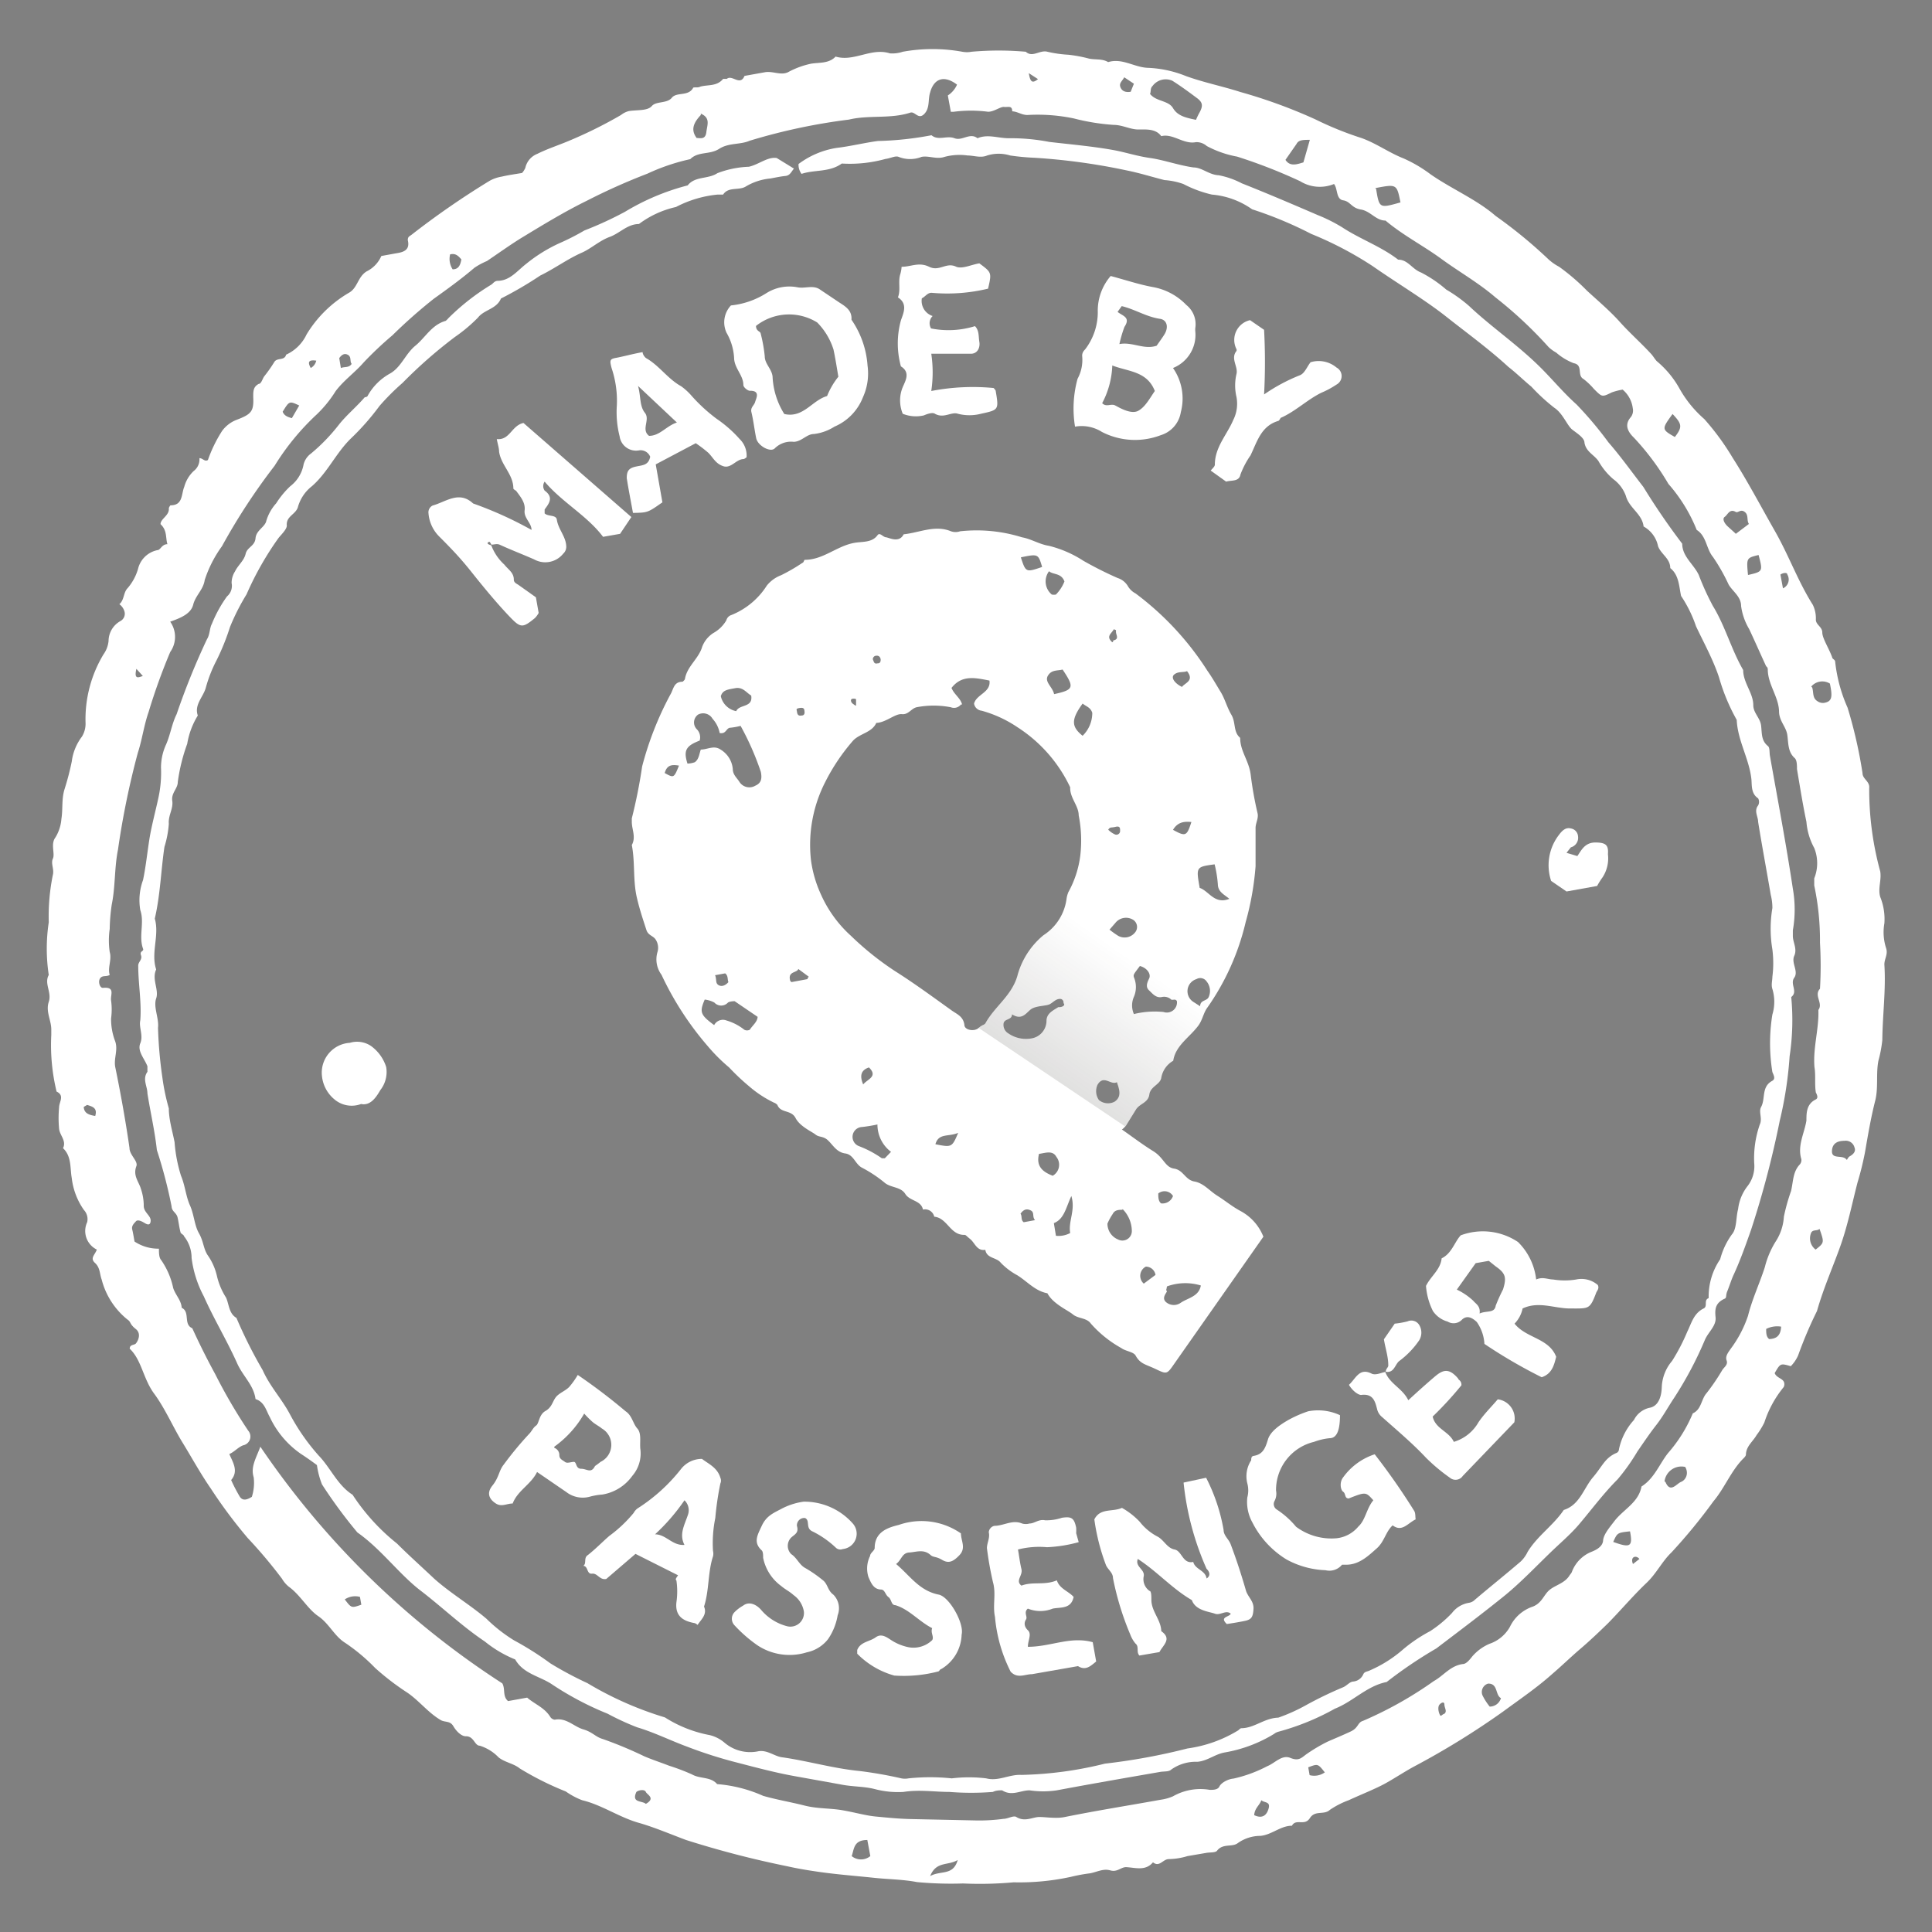 <svg xmlns="http://www.w3.org/2000/svg" xmlns:xlink="http://www.w3.org/1999/xlink" viewBox="0 0 84 84"><rect x="0" y="0" width="84" height="84" fill="#808080" stroke="none"/><defs><style>.cls-1{fill:#fff;}.cls-2{isolation:isolate;}.cls-3{fill:none;}.cls-4{clip-path:url(#clip-path);}.cls-5{mix-blend-mode:multiply;fill:url(#linear-gradient);}</style><clipPath id="clip-path"><path class="cls-1" d="M48.78,49.11c.46.32.89.65,1.36.94s.51.7.91.76.48.49.88.56.65.4,1,.62.63.46,1,.66a2.17,2.17,0,0,1,1,1.12l-3.9,5.56c-.29.42-.31.42-.77.2s-.68-.22-.89-.6c-.1-.16-.43-.18-.62-.32a5,5,0,0,1-1.32-1.06c-.18-.26-.55-.21-.78-.4s-.87-.46-1.11-.92c-.54-.1-.88-.52-1.32-.79a2.9,2.9,0,0,1-.71-.54c-.19-.24-.61-.18-.67-.56-.37.06-.45-.3-.66-.47s-.18-.18-.27-.18c-.6,0-.73-.74-1.29-.79a.41.41,0,0,0-.49-.31c-.09-.41-.57-.36-.77-.68s-.63-.26-.9-.49a5.65,5.65,0,0,0-1-.66c-.28-.16-.35-.56-.71-.61s-.51-.33-.73-.55-.4-.14-.56-.27-.68-.35-.87-.72-.65-.2-.79-.57c0,0-.08-.08-.13-.09a4.86,4.86,0,0,1-1.1-.72,9.76,9.76,0,0,1-.87-.82,7.59,7.59,0,0,1-.94-.94,13.45,13.45,0,0,1-2-3.09,1.12,1.12,0,0,1-.17-1,.65.65,0,0,0-.09-.54c-.1-.15-.31-.17-.39-.39-.15-.46-.3-.91-.41-1.38-.19-.77-.08-1.56-.23-2.33.19-.34,0-.68,0-1,0-.06,0-.12,0-.16a22.57,22.57,0,0,0,.45-2.26,14.06,14.06,0,0,1,1.22-3.11c.15-.24.14-.57.54-.57,0,0,.09-.07.1-.12.09-.55.6-.88.75-1.4a1.23,1.23,0,0,1,.49-.6,1.48,1.48,0,0,0,.56-.55.33.33,0,0,1,.22-.23,3.27,3.27,0,0,0,1.54-1.28,1.46,1.46,0,0,1,.62-.45,7.77,7.77,0,0,0,.93-.54c.05,0,.07-.13.1-.13.81,0,1.4-.61,2.17-.74.35-.06.76,0,1-.34.1-.12.23.09.36.1s.57.27.77-.13c.69-.07,1.36-.42,2.06-.13a.59.59,0,0,0,.39,0,6.61,6.61,0,0,1,2.69.26c.4.07.77.31,1.17.37a4.91,4.91,0,0,1,1.5.65,16,16,0,0,0,1.49.75.8.8,0,0,1,.44.34.83.83,0,0,0,.34.33,12.72,12.72,0,0,1,3.13,3.37c.2.28.38.6.57.91s.27.66.47,1,.07.74.38,1c0,.59.39,1,.46,1.62a15.48,15.48,0,0,0,.29,1.63c.07.25-.09.45-.08.7,0,.54,0,1.09,0,1.63a12.37,12.37,0,0,1-.43,2.43,10.71,10.71,0,0,1-1.66,3.71c-.18.24-.21.53-.39.78-.37.51-1,.87-1.1,1.54a1.06,1.06,0,0,0-.52.74c-.05.3-.47.37-.52.73s-.42.39-.58.65l-.44.71S48.84,49.07,48.78,49.11Zm-7-18.48a.38.38,0,0,1-.44.12,3.93,3.93,0,0,0-1.49,0c-.24.06-.35.33-.64.3s-.7.37-1.11.38c-.19.42-.69.45-1,.76A8.66,8.66,0,0,0,35.88,34a6,6,0,0,0-.62,3.4,5.21,5.21,0,0,0,.42,1.46A5.36,5.36,0,0,0,37,40.69a12.94,12.94,0,0,0,1.91,1.53c.84.53,1.64,1.12,2.45,1.7.23.17.52.26.57.64,0,.23.43.3.61.14s.26-.13.31-.22c.41-.74,1.17-1.21,1.4-2.11a3.44,3.44,0,0,1,1.12-1.71,2.22,2.22,0,0,0,1-1.57,1.22,1.22,0,0,1,.08-.3,4.42,4.42,0,0,0,.52-1.6,5.67,5.67,0,0,0-.07-1.74c0-.42-.39-.76-.37-1.22a6.3,6.3,0,0,0-2.29-2.61,5.29,5.29,0,0,0-1.56-.72.37.37,0,0,1-.33-.31c.11-.41.74-.48.67-1-.61-.12-1.2-.26-1.65.32C41.48,30.19,41.76,30.35,41.83,30.63ZM31.29,31.87a1.26,1.26,0,0,0-.31-.62.47.47,0,0,0-.63-.18.42.42,0,0,0-.06.63.5.5,0,0,1,.13.5c-.6.23-.71.43-.53,1a1.07,1.07,0,0,0,.32-.06c.18-.13.19-.36.26-.55.29,0,.57-.2.86,0a1.1,1.1,0,0,1,.53.84c0,.25.17.38.28.55a.51.51,0,0,0,.7.18c.28-.12.29-.34.24-.6a12.07,12.07,0,0,0-.88-2,3,3,0,0,1-.44.08C31.57,31.64,31.58,31.93,31.29,31.87ZM44,44.1c0,.27-.35.17-.37.42a.43.43,0,0,0,.21.41,1.35,1.35,0,0,0,1,.22.78.78,0,0,0,.66-.76c0-.33.28-.45.51-.6.07,0,.16,0,.23-.06s0-.09,0-.14a.15.15,0,0,0-.15-.16c-.2,0-.31.17-.47.24s-.57.06-.78.2S44.45,44.39,44,44.1ZM49.56,42c-.27.36-.29.37-.26.49a1.08,1.08,0,0,1,0,.85.93.93,0,0,0,0,.75A3.77,3.77,0,0,1,50.59,44a.44.44,0,0,0,.58-.47c-.07-.14-.21,0-.28-.1a.46.46,0,0,0-.38-.08c-.25.05-.4-.15-.55-.29s-.1-.31,0-.51S49.87,42.08,49.56,42ZM31.05,44.57a.43.43,0,0,1,.54-.2,2.27,2.27,0,0,1,.77.4.25.25,0,0,0,.24,0c.12-.19.33-.34.34-.56l-1-.68s-.21,0-.29.06a.4.4,0,0,1-.59,0,1.15,1.15,0,0,0-.42-.13C30.41,44,30.44,44.12,31.05,44.57Zm7.1,4.32a6.63,6.63,0,0,1-.67.11.43.43,0,0,0-.14.83,4.5,4.5,0,0,1,1,.53s.11,0,.13,0l.27-.28A1.48,1.48,0,0,1,38.15,48.89Zm14-10.29c.41.13.65.74,1.3.48-.24-.2-.49-.3-.5-.63a5.25,5.25,0,0,0-.14-.87C52,37.69,52,37.69,52.16,38.6Zm-3.35,14c-.15,0-.33,0-.42.18a2.46,2.46,0,0,0-.23.42.74.74,0,0,0,.46.69.41.41,0,0,0,.6-.38A1.37,1.37,0,0,0,48.81,52.57Zm1.93,3.36c0,.08-.05.13,0,.17s-.29.3,0,.51a.52.52,0,0,0,.61,0c.31-.21.79-.27.87-.75A2.33,2.33,0,0,0,50.74,55.93ZM31.34,30.27a.85.85,0,0,0,.67.65c.13-.31.74-.14.65-.68-.21-.12-.36-.38-.69-.32S31.42,30,31.34,30.27ZM48.56,47.05c-.26.15-.57-.34-.84.11a.67.67,0,0,0,.06.67.62.62,0,0,0,.68.07C48.77,47.69,48.68,47.39,48.56,47.05Zm3.62-3.3c0-.29.31-.21.38-.42a.65.65,0,0,0-.1-.66.33.33,0,0,0-.44-.1.55.55,0,0,0-.12,1ZM45.83,30.18c.87-.19.89-.29.37-1.07-.22.06-.48,0-.64.27S45.77,29.87,45.83,30.18Zm2.41,10.24a4.08,4.08,0,0,0,.38.27.58.58,0,0,0,.76-.19.37.37,0,0,0-.1-.5.59.59,0,0,0-.78.12Zm-1.17-9.83c-.5.69-.5,1,0,1.4a1.38,1.38,0,0,0,.42-1C47.41,30.75,47.23,30.72,47.07,30.59ZM46.58,52c-.24.52-.31,1-.76,1.18l.09.55a1.07,1.07,0,0,0,.62-.12C46.44,53.09,46.77,52.62,46.58,52Zm-1.41-1.81c-.13.54.19.77.6.93a.55.55,0,0,0,.16-.82C45.77,50,45.45,50.13,45.17,50.17Zm.43-25.34a.74.74,0,0,0,.13,1,.48.48,0,0,0,.18,0,1.7,1.7,0,0,0,.37-.57C46.14,24.9,45.79,25,45.6,24.83Zm-1.21-.6c.21.64.22.64.92.4C45.14,24.08,45.14,24.08,44.39,24.23Zm-2.72,25c-.43.19-.86,0-1,.5C41.39,49.89,41.39,49.89,41.67,49.23Zm9.71-19.37c.12-.19.57-.27.23-.7-.16.07-.37,0-.55.14S51.09,29.72,51.38,29.86ZM51,36.08c.55.3.6.28.8-.34C51.5,35.71,51.21,35.73,51,36.08ZM49.73,55.81l.51-.38a.43.43,0,0,0-.42-.36A.45.45,0,0,0,49.73,55.81ZM51,52a.43.43,0,0,0-.64-.11c0,.16,0,.33.12.43A.48.48,0,0,0,51,52Zm-16.59-9.3.7-.13s0-.07.06-.1l-.46-.34C34.65,42.31,34.23,42.22,34.36,42.65ZM45,53.05c-.14-.17,0-.34-.2-.43s-.32,0-.43.15c.08.1,0,.27.14.37Zm-7.47-5.9c.18-.23.66-.34.25-.74C37.43,46.53,37.37,46.77,37.53,47.15Zm-8-13.86c-.36-.07-.54,0-.63.32C29.3,33.83,29.3,33.83,29.52,33.29Zm1.56,9.11c.08.18,0,.34.15.43s.32,0,.43-.13c-.05-.12,0-.27-.14-.38Zm17.1-6.32a.94.94,0,0,0,.29.2.16.16,0,0,0,.22-.16c0-.11,0-.22-.2-.17S48.27,35.94,48.18,36.08Zm.26-8.74-.07.09c-.08.12-.24.23-.1.41s.1,0,.14,0c.26-.06.09-.25.1-.38S48.49,27.44,48.44,27.34Zm-13.6,3.77c.1,0,.14-.07.13-.16s0-.2-.2-.17-.14.07-.13.16S34.69,31.14,34.84,31.11Zm3.32-2.27c.09,0,.12-.07.12-.15s-.05-.2-.2-.18a.15.15,0,0,0-.14.16C38,28.78,38,28.88,38.16,28.84Zm-.95,1.84s0,0,0-.06,0-.17,0-.21-.18-.05-.21,0,0,.15.09.2A.35.35,0,0,0,37.21,30.68Z"/></clipPath><linearGradient id="linear-gradient" x1="101.72" y1="89.31" x2="106.48" y2="84.55" gradientTransform="matrix(0.98, -0.17, 0.17, 0.98, -69.95, -23.36)" gradientUnits="userSpaceOnUse"><stop offset="0" stop-color="#26231e" stop-opacity="0.15"/><stop offset="1" stop-color="#26231e" stop-opacity="0"/></linearGradient></defs><g class="cls-2"><g id="Layer_2" data-name="Layer 2"><g id="Layer_2-2" data-name="Layer 2"><rect class="cls-3" width="84" height="84"/></g><g id="Made_by_Passenger" data-name="Made by Passenger"><path class="cls-1" d="M5.64,58.64c0-.19.19-.15.26-.22s.28-.42,0-.64-.19-.3-.36-.41a3.28,3.28,0,0,1-1.12-1.74c-.09-.24-.06-.51-.29-.72s0-.35.08-.58a.9.9,0,0,1-.42-1.19.58.58,0,0,0-.14-.53,3,3,0,0,1-.53-1.39c-.08-.44,0-.94-.38-1.3.16-.32-.14-.55-.17-.84a4.92,4.92,0,0,1,0-.94c0-.23.25-.51-.11-.68A8.57,8.57,0,0,1,2.23,45c0-.07,0-.16,0-.24,0-.4-.25-.78-.11-1.2s-.21-.79,0-1.17a7.65,7.65,0,0,1,0-2.29,9,9,0,0,1,.18-2.07c.06-.25-.1-.48,0-.7s-.11-.63.11-.92a1.8,1.8,0,0,0,.26-.81c.07-.43,0-.86.14-1.3a11.53,11.53,0,0,0,.31-1.19,2.26,2.26,0,0,1,.44-1.08,1.06,1.06,0,0,0,.16-.58,5.47,5.47,0,0,1,.78-3,1.2,1.2,0,0,0,.22-.58A1,1,0,0,1,5.24,27a.36.36,0,0,0,.17-.42.59.59,0,0,0-.22-.31c.22-.19.17-.51.36-.7A2.23,2.23,0,0,0,6,24.74a1.09,1.09,0,0,1,.84-.82c.14,0,.19-.26.44-.26-.09-.28,0-.59-.3-.87,0-.24.4-.38.36-.7,0,0,.05-.12.08-.12.54,0,.46-.49.59-.8a1.48,1.48,0,0,1,.41-.69.63.63,0,0,0,.25-.56c.15,0,.23.17.37.08a6,6,0,0,1,.62-1.27,1.42,1.42,0,0,1,.61-.47c.66-.25.77-.37.74-1,0-.26,0-.44.24-.57.11,0,.16-.22.24-.33a6.14,6.14,0,0,0,.43-.61c.12-.22.45-.05.52-.33a1.81,1.81,0,0,0,.89-.88,5.23,5.23,0,0,1,1.84-1.81c.38-.21.38-.69.77-.93a1.35,1.35,0,0,0,.64-.67l.66-.12c.34-.05.59-.16.49-.57,0-.14.06-.16.16-.23a36,36,0,0,1,3.4-2.35,1.61,1.61,0,0,1,.52-.18c.3-.07.6-.11.89-.16a.9.9,0,0,0,.14-.22.85.85,0,0,1,.52-.61c.44-.22.91-.37,1.36-.56A19.33,19.33,0,0,0,27,5a.91.91,0,0,1,.34-.17c.36-.06.81,0,1-.22s.66-.1.87-.36.71-.05.92-.42c0-.06.21,0,.31-.06.33-.1.72,0,1-.34,0,0,.12,0,.16,0,.23-.2.58.33.77-.13l.89-.16c.34-.06.68.15,1,0a3.68,3.68,0,0,1,1-.37c.36-.06.78,0,1.07-.31.8.24,1.55-.4,2.36-.14a1.41,1.41,0,0,0,.56-.07,7.27,7.27,0,0,1,2.59,0,1.07,1.07,0,0,0,.4,0,13.29,13.29,0,0,1,2.36,0c.29.27.61-.09.94,0a5.25,5.25,0,0,0,.91.13,6,6,0,0,1,.83.15c.29.09.62,0,.9.17.62-.19,1.15.24,1.75.25a4.93,4.93,0,0,1,1.64.36c.78.28,1.58.44,2.36.69a22.62,22.62,0,0,1,3.26,1.19A14.57,14.57,0,0,0,59.19,6c.65.23,1.2.64,1.84.89a6,6,0,0,1,1.17.69c.92.64,2,1.09,2.83,1.81a20.62,20.62,0,0,1,2.29,1.88,2.21,2.21,0,0,0,.47.33A9.29,9.29,0,0,1,69,12.64c.48.44,1,.88,1.43,1.36s.93.92,1.37,1.4c.08.09.14.2.23.3a4.21,4.21,0,0,1,1,1.21,5,5,0,0,0,1.07,1.31,11,11,0,0,1,1.23,1.68c.64,1,1.23,2.12,1.84,3.19s1,2.18,1.65,3.21a1.34,1.34,0,0,1,.13.64c0,.23.28.31.28.56s.3.71.43,1.08c0,.07.13.1.13.19a6.64,6.64,0,0,0,.54,2,20.24,20.24,0,0,1,.65,2.85c0,.25.32.35.29.64a13.45,13.45,0,0,0,.48,3.63c.06.39-.11.74,0,1.11a2.57,2.57,0,0,1,.18,1.14,2.24,2.24,0,0,0,.08,1.1c.08.27-.09.46-.08.71.07,1.09-.08,2.18-.09,3.27a5.7,5.7,0,0,1-.17.9c-.11.56,0,1.13-.13,1.7-.19.74-.32,1.5-.45,2.26a13.08,13.08,0,0,1-.33,1.34c-.23.89-.41,1.79-.71,2.66S79.28,56,79,57a18,18,0,0,0-.82,1.93,1.57,1.57,0,0,1-.32.47c-.45-.13-.45-.13-.7.3.07.19.3.22.39.36a.27.27,0,0,1,0,.25,4.71,4.71,0,0,0-.84,1.54,3.55,3.55,0,0,1-.34.55c-.16.28-.45.48-.46.84,0,.07-.08.14-.14.2-.52.54-.79,1.26-1.27,1.83a24.07,24.07,0,0,1-1.83,2.23c-.4.38-.65.91-1.07,1.31-.59.56-1.12,1.19-1.69,1.77-.39.38-.79.76-1.2,1.11s-.81.74-1.22,1.09c-.67.6-1.41,1.1-2.13,1.63a34.67,34.67,0,0,1-3.85,2.38c-.43.23-.83.5-1.26.74s-1.07.49-1.61.74a3.73,3.73,0,0,0-.82.42c-.26.24-.64,0-.87.36s-.6,0-.78.33c-.49,0-.87.39-1.36.44a1.71,1.71,0,0,0-1,.32c-.24.18-.64,0-.89.32-.07.1-.31.07-.47.1l-.82.14a2.91,2.91,0,0,1-.81.13c-.26,0-.41.37-.69.14-.33.39-.76.23-1.17.21-.23,0-.38.23-.69.14s-.59.08-.89.13a7.23,7.23,0,0,0-.81.15,10.55,10.55,0,0,1-2.5.24,16.2,16.2,0,0,1-2.2.05,15.94,15.94,0,0,1-2-.06c-.62-.12-1.27-.12-1.91-.19-.85-.09-1.69-.15-2.53-.28-.41-.06-.81-.13-1.21-.22A42.13,42.13,0,0,1,29.83,80c-.67-.25-1.35-.54-2-.73-.89-.24-1.64-.79-2.52-1a3.26,3.26,0,0,1-.71-.38,13.1,13.1,0,0,1-2-1c-.27-.22-.64-.26-.92-.48a1.93,1.93,0,0,0-.82-.51c-.23,0-.25-.42-.61-.41-.18,0-.4-.2-.54-.44s-.36-.16-.54-.26c-.55-.32-.93-.83-1.45-1.19a11.21,11.21,0,0,1-1.41-1.08,8.08,8.08,0,0,0-1.3-1.09c-.47-.29-.7-.84-1.17-1.16s-.78-.92-1.28-1.28a1.29,1.29,0,0,1-.3-.35,20.82,20.82,0,0,0-1.49-1.77,21.24,21.24,0,0,1-1.61-2.16c-.45-.65-.83-1.35-1.23-2s-.75-1.47-1.23-2.12S6.16,59.13,5.64,58.64ZM22.92,73.81c.32.28.75.43,1,.83a.27.27,0,0,0,.2.13c.5-.1.83.3,1.24.42s.53.33.85.42a17.54,17.54,0,0,1,1.8.75c.35.15.72.27,1.08.41a9.21,9.21,0,0,1,1,.38c.35.2.81.09,1.09.42a6.08,6.08,0,0,1,2,.51c.59.17,1.2.27,1.79.42s1.12.11,1.68.21,1,.23,1.43.27,1,.1,1.54.11l2.82.06a7.77,7.77,0,0,0,1.19-.07c.19,0,.44-.16.56-.08.37.23.71,0,1,0s.73.08,1.11,0c1.38-.28,2.78-.5,4.16-.75A2,2,0,0,0,51,78.1a2.41,2.41,0,0,1,1.6-.28c.15,0,.35,0,.42-.15s.36-.32.61-.34a5.9,5.9,0,0,0,1.47-.54c.33-.13.63-.51,1-.36s.48,0,.7-.16a7.11,7.11,0,0,1,.93-.55c.32-.14.66-.28,1-.44s.29-.39.53-.46a16.65,16.65,0,0,0,3.08-1.73c.42-.23.72-.67,1.26-.74.15,0,.3-.19.41-.33a2.06,2.06,0,0,1,.75-.55,1.61,1.61,0,0,0,.89-.74,1.7,1.7,0,0,1,1-.88c.4-.16.47-.52.73-.73s.67-.29.87-.64c0,0,.07-.08.09-.13a1.51,1.51,0,0,1,.88-.89c.17-.07.46-.21.48-.48s.29-.58.48-.83c.39-.52,1.06-.81,1.19-1.52.56-.35.79-1,1.16-1.46a6.27,6.27,0,0,0,1.07-1.72c.38-.17.36-.61.6-.88a9.11,9.11,0,0,0,.68-1c.08-.13.26-.23.19-.42s.08-.36.18-.51A5.1,5.1,0,0,0,76,57.21c.18-.72.5-1.4.73-2.11A3.9,3.9,0,0,1,77.19,54a2.22,2.22,0,0,0,.37-1.1,8.28,8.28,0,0,1,.31-1.11c.1-.4.07-.84.39-1.17a.3.3,0,0,0,.06-.22c-.18-.59.13-1.12.22-1.68,0-.33,0-.72.41-.92.11-.06.06-.19,0-.3-.06-.37,0-.75-.06-1.1-.07-.85.2-1.66.17-2.49.22-.29-.21-.63.07-.92a17.34,17.34,0,0,0,0-2,11.56,11.56,0,0,0-.25-2.49c0-.12,0-.21,0-.31a1.77,1.77,0,0,0,0-1.32,2.83,2.83,0,0,1-.34-1.14c-.16-.76-.28-1.52-.41-2.29,0-.16,0-.39-.1-.48-.3-.27-.27-.64-.32-1s-.34-.59-.36-1c0-.65-.49-1.19-.49-1.86,0,0,0-.09-.07-.13-.25-.54-.49-1.09-.74-1.62a2.66,2.66,0,0,1-.35-1c0-.41-.36-.63-.54-.93a8.27,8.27,0,0,0-.68-1.2c-.3-.36-.28-.91-.71-1.18a6.94,6.94,0,0,0-1.23-2,11.26,11.26,0,0,0-1.49-2c-.26-.25-.45-.56-.14-.91a.47.47,0,0,0,.08-.38,1.26,1.26,0,0,0-.44-.81,2.7,2.7,0,0,0-.47.12c-.43.21-.42.21-.78-.15a3,3,0,0,0-.45-.43c-.3-.16,0-.61-.43-.69a2.54,2.54,0,0,1-.76-.46,1.65,1.65,0,0,1-.33-.24,18.13,18.13,0,0,0-2.31-2.16c-.73-.63-1.58-1.11-2.36-1.68S61,10.23,60.24,9.59c-.42,0-.65-.41-1.07-.48s-.45-.35-.77-.4S58.17,8.2,58,8a1.62,1.62,0,0,1-1.47-.12,22.85,22.85,0,0,0-2.74-1.07,4.51,4.51,0,0,1-1.32-.46A.68.68,0,0,0,52,6.18c-.54.11-1-.39-1.51-.26-.24-.33-.65-.29-1-.29s-.69-.2-1.07-.2a9.45,9.45,0,0,1-1.73-.28A7.68,7.68,0,0,0,44.67,5c-.25,0-.43-.15-.66-.16,0-.27-.19-.17-.35-.19s-.42.2-.69.21a5.87,5.87,0,0,0-1.51,0s-.09,0-.12,0l-.13-.71a1.07,1.07,0,0,0,.4-.47c-.55-.42-1-.28-1.17.34-.1.31,0,.68-.26.94s-.4-.14-.61-.06c-.87.28-1.79.09-2.66.3a25.77,25.77,0,0,0-4.32.92c-.41.18-.9.08-1.32.35s-.91.1-1.26.45a8.87,8.87,0,0,0-1.86.63,26.78,26.78,0,0,0-2.62,1.17c-1,.49-1.93,1.06-2.87,1.63-.5.31-1,.67-1.49,1a3.14,3.14,0,0,0-.54.29c-.56.48-1.17.92-1.77,1.35a22.49,22.49,0,0,0-1.8,1.59,15.55,15.55,0,0,0-1.25,1.18c-.38.44-.86.77-1.22,1.25a5.22,5.22,0,0,1-.81,1,10.72,10.72,0,0,0-1.84,2.24,27,27,0,0,0-2.29,3.5,5.24,5.24,0,0,0-.75,1.47c-.06.42-.4.67-.5,1.07s-.55.58-1,.74a1.14,1.14,0,0,1,0,1.32,26.13,26.13,0,0,0-.94,2.61c-.2.57-.28,1.2-.47,1.78a35.54,35.54,0,0,0-.86,4.2c-.16.79-.11,1.6-.27,2.38a8,8,0,0,0-.09,1.07,3.49,3.49,0,0,0,0,1c.1.35-.1.67,0,1-.16.09-.32,0-.42.15s0,.43.13.41c.55-.05.31.31.35.55a2.91,2.91,0,0,1,0,.78,2.7,2.7,0,0,0,.18,1c.13.38-.07.73,0,1.11.24,1.17.45,2.34.62,3.52,0,.31.38.57.3.79-.16.42.11.68.2,1a2.28,2.28,0,0,1,.12.73c0,.29.32.42.3.66s-.2.12-.27.08S6,53,5.91,53.1s-.2.2-.16.36.07.37.1.52a1.86,1.86,0,0,0,1.06.31c0,.18,0,.39.1.5A3.32,3.32,0,0,1,7.53,56c.1.31.35.53.37.86.38.18.06.72.46.89.31.68.64,1.34,1,2a23,23,0,0,0,1.43,2.45.39.39,0,0,1-.22.64c-.23.09-.37.28-.6.38.16.37.41.74.08,1.13a7.15,7.15,0,0,0,.38.73c.14.2.34.11.52,0a2,2,0,0,0,.08-.85c-.14-.45.1-.82.29-1.33A36.82,36.82,0,0,0,21.84,73.19c.14.25,0,.56.25.77ZM50,4.08c.26.34.8.28,1,.62s.56.42,1,.51a3.2,3.2,0,0,1,.16-.33c.15-.28.13-.43-.11-.61s-.71-.53-1.08-.76a.71.71,0,0,0-.86.23C50,3.84,50.05,4,50,4.08Zm6.95,2c-.29,0-.49,0-.58.18l-.48.69c.19.3.49.2.78.11Zm2.88,2.13c.14.85.14.85,1.06.59C60.73,8,60.73,8,59.79,8.18Zm15.64,15,.57-.43c-.11-.16,0-.38-.18-.52s-.29.05-.39,0c-.27-.16-.35.12-.48.21s0,.3.12.41S75.31,23.06,75.43,23.17Zm3.32,6.68c.07.2,0,.45.22.59a.41.41,0,0,0,.3.08c.33-.06.38-.23.25-.84A.63.63,0,0,0,78.75,29.85Zm1.51,20.54s.06-.11.1-.14.33-.16.23-.4a.39.39,0,0,0-.43-.29c-.28,0-.54.09-.55.45S80.08,50.21,80.26,50.39Zm-7.89,14c.21.51.48.08.68,0s.35-.36.18-.65A.74.74,0,0,0,72.37,64.41Zm-7.11,9.42c-.31-.1-.14-.66-.6-.65a.38.38,0,0,0-.24.52,2.63,2.63,0,0,0,.31.48A.51.51,0,0,0,65.26,73.83ZM37.71,80c-.6,0-.57.39-.68.7a.64.64,0,0,0,.81,0Zm-7.24-75c-.28.3-.47.62-.18,1,.16,0,.38.08.42-.25S30.9,5.13,30.47,4.94ZM72.72,18c-.48.66-.48.67.1,1C73.15,18.57,73.14,18.44,72.72,18ZM76,25c.65-.15.65-.15.46-.87C75.93,24.26,75.93,24.26,76,25ZM70.87,66.58c-.55.06-.55.06-.73.46C70.88,67.31,71,67.25,70.87,66.58Zm8.07-12.25c.38-.3.38-.3.17-.9-.11.11-.32,0-.38.21A.61.61,0,0,0,78.94,54.33ZM12.69,18.18l.32-.55c-.43-.2-.43-.2-.72.27C12.35,18.06,12.49,18.13,12.69,18.18ZM40.44,81.57c.46-.26,1,0,1.2-.7C41.2,81.13,40.71,80.91,40.44,81.57ZM28.08,78.43c.44-.25.05-.4,0-.52s-.3-.09-.41,0C27.44,78.4,27.92,78.28,28.08,78.43Zm26.45.49c.36.17.55,0,.63-.3s-.19-.23-.32-.35C54.77,78.49,54.55,78.61,54.53,78.92ZM77.44,57.68a1.06,1.06,0,0,0-.65.1c0,.17,0,.34.13.44C77.23,58.21,77.42,58.08,77.44,57.68ZM15.65,69.43a.81.81,0,0,0-.66.11c.29.38.29.38.72.23Zm41.29,7.75a.79.79,0,0,0,.66-.12c-.3-.38-.3-.38-.72-.22ZM19.57,11.06a.83.83,0,0,0,.11.65c.28,0,.34-.22.38-.43C19.93,11.13,19.81,11,19.57,11.06Zm29.31-7.7c-.09.17-.23.25-.17.42s.21.25.45.21l.14-.35ZM14.82,16c.19-.07.35,0,.47-.18-.09-.1,0-.3-.16-.39s-.28,0-.38.14ZM4.14,48.52c.11-.36-.14-.41-.35-.48,0,0-.09.05-.15.09C3.66,48.38,3.82,48.47,4.14,48.52ZM77.52,25.58a.42.42,0,0,0,.19-.6c0-.1-.18-.08-.3,0ZM62.8,74.51c.13-.1,0-.26,0-.4s-.13-.09-.21,0-.06.28,0,.42S62.66,74.56,62.8,74.51ZM71,68l.28-.22c-.12-.13-.22-.1-.27-.06S70.94,67.87,71,68ZM5.93,29.08c-.11.47.08.38.28.31ZM13.51,16a.48.48,0,0,0,.24-.32C13.39,15.63,13.38,15.76,13.51,16ZM45.13,3.44l-.4-.26C44.79,3.53,44.86,3.66,45.13,3.44Z"/><path class="cls-1" d="M13.78,63.7c-.24-.18-.47-.34-.7-.49a4,4,0,0,1-1.35-1.6c-.16-.28-.23-.66-.62-.78-.08-.62-.56-1-.81-1.58-.45-1-1-1.9-1.44-2.89a4.8,4.8,0,0,1-.53-1.67A1.5,1.5,0,0,0,8,53.75c0-.06-.14-.11-.15-.17-.06-.22-.08-.44-.13-.65s-.25-.25-.26-.48A21,21,0,0,0,6.82,50c-.09-.83-.28-1.64-.41-2.46,0-.31-.23-.62,0-.94,0,0,0-.16,0-.24-.13-.34-.45-.66-.31-1s-.07-.69,0-1c.06-.8-.09-1.58-.09-2.38,0-.16.19-.26.12-.45s.14-.16.09-.28c-.2-.55.07-1.13-.12-1.68a2.54,2.54,0,0,1,.12-1.31c.12-.58.18-1.16.27-1.74s.26-1.2.39-1.8A5.15,5.15,0,0,0,7,33.37a2.43,2.43,0,0,1,.22-1c.19-.43.25-.9.46-1.32A31.49,31.49,0,0,1,9,27.79c.13-.2.11-.48.21-.66a5.62,5.62,0,0,1,.66-1.2.6.6,0,0,0,.2-.58.93.93,0,0,1,.15-.51c.13-.27.39-.46.46-.76s.4-.33.43-.68.42-.49.47-.76a2,2,0,0,1,.43-.76,3.87,3.87,0,0,1,.61-.74,1.53,1.53,0,0,0,.58-.95.84.84,0,0,1,.32-.47,8,8,0,0,0,1.21-1.25c.33-.42.77-.78,1.13-1.2,0,0,.11,0,.13-.07a2.48,2.48,0,0,1,.95-.95c.5-.27.68-.86,1.12-1.22s.71-.91,1.32-1.08c0,0,.08-.07.11-.11a9.92,9.92,0,0,1,1.88-1.47c.08-.06.13-.15.26-.16.54,0,.86-.44,1.25-.74a6.68,6.68,0,0,1,1.43-.89,10.32,10.32,0,0,0,1.1-.56,15.59,15.59,0,0,0,1.76-.81A10.21,10.21,0,0,1,29.9,8.06c.32-.41.88-.26,1.29-.53a4.22,4.22,0,0,1,1.37-.28c.44-.1.81-.44,1.21-.38l.75.46c-.12.14-.17.3-.37.32s-.44.07-.65.11a2.54,2.54,0,0,0-1.06.34c-.3.2-.77,0-1,.36,0,0-.16,0-.24,0A4.91,4.91,0,0,0,29.39,9a4.21,4.21,0,0,0-1.61.74c-.5,0-.83.4-1.27.56s-.8.5-1.2.68c-.64.28-1.2.7-1.82,1a16.41,16.41,0,0,1-1.71,1c-.19.46-.73.48-1,.83a6.84,6.84,0,0,1-1,.84,20.44,20.44,0,0,0-2.28,2,10.29,10.29,0,0,0-1,1,10.83,10.83,0,0,1-1.26,1.43c-.64.63-1,1.47-1.68,2.06a1.75,1.75,0,0,0-.6.88c-.08.35-.53.41-.49.83,0,.16-.22.37-.36.54a13.45,13.45,0,0,0-1.39,2.45A9.71,9.71,0,0,0,10,27.26a10.07,10.07,0,0,1-.58,1.44,6,6,0,0,0-.48,1.23c-.12.39-.5.72-.34,1.18a3.4,3.4,0,0,0-.46,1.23A7.85,7.85,0,0,0,7.73,34c0,.29-.29.47-.24.82s-.18.62-.15,1a4.46,4.46,0,0,1-.19,1c-.15,1-.18,2.09-.42,3.12.21.73-.18,1.48.06,2.21-.2.43.13.88,0,1.26s.13.86.08,1.28a18.85,18.85,0,0,0,.19,2.16,9.35,9.35,0,0,0,.28,1.34c0,.49.16,1,.25,1.47a6.4,6.4,0,0,0,.28,1.46c.18.43.21.89.39,1.29s.19.86.39,1.21.19.65.37.94a2.56,2.56,0,0,1,.41.91,3,3,0,0,0,.4.95c.13.29.12.69.45.88a20.05,20.05,0,0,0,1.14,2.27c.31.7.82,1.24,1.17,1.89a9.08,9.08,0,0,0,1.27,1.83c.52.54.81,1.28,1.47,1.7a9,9,0,0,0,1.93,2.12c.52.52,1.06,1,1.62,1.53.72.64,1.54,1.12,2.27,1.74a6.71,6.71,0,0,0,1.2.94,13.44,13.44,0,0,1,1.58,1,15.62,15.62,0,0,0,1.61.86,14.91,14.91,0,0,0,3.37,1.49,5.49,5.49,0,0,0,1.95.77,1.57,1.57,0,0,1,.63.32,1.72,1.72,0,0,0,1.49.38c.38-.06.68.21,1,.26,1.14.16,2.25.49,3.39.6a18.21,18.21,0,0,1,1.82.32.81.81,0,0,0,.31,0,9.09,9.09,0,0,1,1.88,0,6.27,6.27,0,0,1,1.5,0c.53.14,1-.18,1.53-.15a16.36,16.36,0,0,0,3.63-.49,26.72,26.72,0,0,0,3.59-.66,5.7,5.7,0,0,0,2.21-.79s.08-.08.12-.09c.58,0,1-.44,1.62-.46a7.72,7.72,0,0,0,1.2-.54,16.6,16.6,0,0,1,1.59-.77c.19-.07.3-.25.47-.26a.53.53,0,0,0,.44-.33c.06-.11.18-.1.27-.15a5.56,5.56,0,0,0,1.48-.94,6.6,6.6,0,0,1,1.15-.77,5.18,5.18,0,0,0,.95-.79,1.16,1.16,0,0,1,.72-.44.47.47,0,0,0,.28-.14c.66-.56,1.35-1.11,2-1.67a1.46,1.46,0,0,0,.29-.41c.42-.69,1.12-1.15,1.57-1.82.7-.22.86-.94,1.27-1.42s.51-.83,1-1.05a.18.18,0,0,0,.13-.17,2.71,2.71,0,0,1,.65-1.27,1,1,0,0,1,.67-.53c.43-.07.53-.56.54-.88a1.87,1.87,0,0,1,.45-1.16,8.49,8.49,0,0,0,.66-1.27c.18-.36.27-.78.69-1,.23-.09,0-.37.24-.46a2.87,2.87,0,0,1,.5-1.69,3.23,3.23,0,0,1,.51-1.08c.22-.25.17-.73.27-1.1a2,2,0,0,1,.41-1,1.41,1.41,0,0,0,.29-1,4.45,4.45,0,0,1,.24-1.67c.13-.28-.06-.55.06-.77.2-.37,0-.88.49-1.14.15-.09.05-.25,0-.38a7.77,7.77,0,0,1,0-2.5,1.91,1.91,0,0,0,0-1.11c-.06-.18,0-.37,0-.53a4.74,4.74,0,0,0,0-1.19,5.43,5.43,0,0,1,0-1.8,2.28,2.28,0,0,0-.07-.57c-.18-1.06-.38-2.12-.55-3.18,0-.23-.19-.47,0-.71a.32.32,0,0,0,0-.31c-.3-.2-.27-.53-.29-.81-.09-.9-.6-1.69-.64-2.6a8.52,8.52,0,0,1-.77-1.85c-.26-.78-.65-1.48-1-2.22a5.59,5.59,0,0,0-.65-1.32C73,25.49,73,25,72.62,24.7c0-.42-.4-.6-.53-.95a1.27,1.27,0,0,0-.63-.86c-.06-.55-.63-.8-.77-1.33a1.56,1.56,0,0,0-.55-.73,2.93,2.93,0,0,1-.64-.78c-.19-.28-.54-.4-.61-.8,0-.21-.31-.4-.53-.57s-.41-.71-.78-.95a8.38,8.38,0,0,1-1-.92c-.33-.27-.64-.58-1-.86-.86-.79-1.8-1.47-2.71-2.19s-2.13-1.45-3.19-2.19a15.42,15.42,0,0,0-2.67-1.4A17,17,0,0,0,54.44,9.1a3.54,3.54,0,0,0-1.75-.64A5.19,5.19,0,0,1,51.45,8a3.06,3.06,0,0,0-.82-.17c-.55-.14-1.09-.31-1.64-.42a27.26,27.26,0,0,0-4-.55,10.14,10.14,0,0,1-1.07-.1,1.69,1.69,0,0,0-1,0c-.28.12-.58,0-.85,0a2.53,2.53,0,0,0-1,.06c-.35.12-.68-.06-1,0a1.35,1.35,0,0,1-1,0c-.14-.06-.37.07-.57.09a5.78,5.78,0,0,1-1.9.2c-.54.39-1.19.26-1.75.45a.65.65,0,0,1-.13-.43,3.72,3.72,0,0,1,1.66-.7c.6-.07,1.19-.22,1.79-.3a14,14,0,0,0,2.33-.25c.3.25.66,0,1,.13s.67-.26,1,0c.44-.19.9,0,1.35,0a8.83,8.83,0,0,1,1.77.16c.94.11,1.89.19,2.82.36.53.1,1,.26,1.57.34s1.24.32,1.88.41c.37,0,.67.32,1.1.34a3.64,3.64,0,0,1,1,.35c1.11.44,2.21.91,3.3,1.38a7,7,0,0,1,1.06.53c.79.52,1.69.83,2.44,1.41.43,0,.6.41,1,.56a5.52,5.52,0,0,1,1.09.74,6.6,6.6,0,0,1,1,.72C64.83,14.21,66,15,67,16c.52.52,1,1.1,1.54,1.58a15.94,15.94,0,0,1,1.39,1.65c.54.62,1,1.27,1.52,1.94a29.9,29.9,0,0,0,1.69,2.47c0,.56.5.89.72,1.36a11.5,11.5,0,0,0,.61,1.34c.54.88.8,1.89,1.32,2.79,0,.56.44,1,.44,1.53,0,.34.3.55.34.89s0,.65.3.89c.08.07.06.26.08.4.34,1.93.71,3.86,1,5.8a5.23,5.23,0,0,1,0,1.81c0,.07,0,.16,0,.24,0,.29.2.56.06.87s.2.67,0,.95.18.6-.13.84a10.52,10.52,0,0,1-.07,2.57,16.74,16.74,0,0,1-.43,2.81,41.5,41.5,0,0,1-1.25,4.75c-.24.68-.48,1.36-.78,2-.09.21-.16.44-.25.66s0,.29-.15.34c-.35.18-.4.41-.36.79s-.32.64-.47,1a16,16,0,0,1-1.34,2.52c-.26.39-.48.8-.77,1.17s-.55.76-.82,1.15a8.8,8.8,0,0,1-.86,1.21c-.61.61-1.12,1.3-1.67,1.95-.38.45-.85.84-1.28,1.26-.64.62-1.25,1.26-1.93,1.82-1,.81-2,1.56-3,2.32a19.48,19.48,0,0,0-2.16,1.46c-.86.17-1.46.85-2.25,1.16a10.75,10.75,0,0,1-2.45,1,.54.54,0,0,0-.2.1,6.07,6.07,0,0,1-2.12.8c-.44.07-.76.37-1.21.41a1.84,1.84,0,0,0-1.14.34c-.1.1-.32.07-.48.1-1.5.26-3,.52-4.49.8a4,4,0,0,1-1.19,0c-.39,0-.77.27-1.19,0-.1,0-.27,0-.4.07a11.93,11.93,0,0,1-1.89,0c-.66,0-1.3-.11-2,0a3.93,3.93,0,0,1-1.23-.12c-.5-.13-1-.1-1.52-.21l-2-.36c-.83-.15-1.65-.37-2.46-.58a19.36,19.36,0,0,1-2.2-.7c-.73-.27-1.43-.62-2.17-.84a11.43,11.43,0,0,1-1.28-.59,13.47,13.47,0,0,1-2.38-1.25c-.54-.38-1.28-.47-1.64-1.11a5.16,5.16,0,0,1-1.32-.78c-1-.67-1.85-1.49-2.79-2.21s-1.72-1.81-2.75-2.53A21.21,21.21,0,0,1,14,64.54,3.57,3.57,0,0,1,13.78,63.7Z"/><path class="cls-1" d="M52.44,64.25a7.89,7.89,0,0,1,.76,2.27c0,.25.23.4.31.63.25.66.47,1.34.66,2,.08.28.35.46.33.8s-.08.46-.36.52-.54.1-.8.14c-.34-.32.12-.3.17-.45-.21-.18-.45.09-.69,0s-.84-.13-1-.59c-.85-.49-1.5-1.24-2.35-1.79-.13.34.3.44.26.74a.62.62,0,0,0,.25.65c.08,0,.08.25.08.39,0,.5.42.87.43,1.36.48.34.08.6-.08.91l-.87.15c-.15-.15,0-.39-.17-.52a1.34,1.34,0,0,1-.23-.4,12.38,12.38,0,0,1-.75-2.45c0-.23-.21-.36-.3-.55a9.07,9.07,0,0,1-.51-2c.26-.51.78-.31,1.2-.5a3.25,3.25,0,0,1,.77.6,2.4,2.4,0,0,0,.8.66c.27.16.4.49.72.55s.35.64.81.54c.08.33.53.36.58.72.22-.14.09-.34,0-.42a12.3,12.3,0,0,1-1-3.75Z"/><path class="cls-1" d="M59.71,65.23c-.33-.37-.33-.37-1.07-.08-.19,0-.12-.21-.24-.29s-.17-.42,0-.63a2.73,2.73,0,0,1,1.37-1,29.07,29.07,0,0,1,1.71,2.45c.07.1.05.26.07.38-.34.16-.59.57-1,.26-.3.27-.36.71-.69,1s-.73.69-1.28.71c-.08,0-.2,0-.23,0a.71.71,0,0,1-.72.24,3.81,3.81,0,0,1-1.7-.47,4,4,0,0,1-1.48-1.61,1.84,1.84,0,0,1-.22-1.08,1.18,1.18,0,0,0,0-.62,1.27,1.27,0,0,1,.17-1c0-.07,0-.17.1-.19.42-.06.52-.36.63-.72s.55-.65.9-.85a5.07,5.07,0,0,1,.85-.37,2.26,2.26,0,0,1,1.38.17c0,.57-.1,1-.45,1a2.71,2.71,0,0,0-.68.16,2.15,2.15,0,0,0-1.65,2.12.68.68,0,0,1-.07.46.28.28,0,0,0,.1.36,3.76,3.76,0,0,1,.84.75,2.57,2.57,0,0,0,1.77.5,1.43,1.43,0,0,0,.94-.51C59.37,66.09,59.41,65.59,59.71,65.23Z"/><path class="cls-1" d="M66.79,55.63c.29-.13.51,0,.74,0a3.07,3.07,0,0,0,1,0,1.09,1.09,0,0,1,.94.24c.06.13,0,.21-.06.31-.29.76-.31.71-1.15.71-.68,0-1.36-.33-2.06,0a1.33,1.33,0,0,1-.35.66c.51.64,1.49.62,1.81,1.44-.09.36-.18.74-.63.89a22,22,0,0,1-2.49-1.45,1.84,1.84,0,0,0-.33-.95c-.21-.2-.43-.3-.64-.11a.5.5,0,0,1-.63.09A1.14,1.14,0,0,1,62.3,57,2.92,2.92,0,0,1,62,55.91c.2-.42.63-.7.68-1.2.44-.21.56-.71.83-1A2.75,2.75,0,0,1,66,54,2.71,2.71,0,0,1,66.79,55.63Zm-2.46,1.48c.3-.14.65,0,.7-.34a7.65,7.65,0,0,1,.32-.71c.16-.52.11-.7-.32-1l-.3-.24-.57.1-.82,1.15a2.78,2.78,0,0,1,.72.49C64.15,56.68,64.38,56.78,64.33,57.11Z"/><path class="cls-1" d="M29.48,68.49l-1.85-.93-1.27,1.09c-.29.06-.38-.26-.62-.23s-.16-.33-.38-.34c.16-.11,0-.34.2-.47.33-.26.62-.56.93-.83a5.8,5.8,0,0,0,1.06-1,.6.6,0,0,1,.16-.19,7.59,7.59,0,0,0,1.9-1.72,1.15,1.15,0,0,1,.91-.44c.29.22.67.38.8.82a.31.31,0,0,1,0,.25A12.94,12.94,0,0,0,31.1,66,5.45,5.45,0,0,0,31,67.43a.5.5,0,0,1,0,.24c-.23.7-.16,1.47-.39,2.18.15.35-.13.56-.28.8a.35.35,0,0,0-.13-.08c-.57-.1-.85-.36-.79-.91a3.28,3.28,0,0,0,0-.94C29.34,68.66,29.42,68.59,29.48,68.49Zm.28-3.26a8.73,8.73,0,0,1-1.28,1.48c.48,0,.75.5,1.28.46-.24-.46,0-.86.14-1.28A.6.6,0,0,0,29.76,65.23Z"/><path class="cls-1" d="M23.35,64c-.26.54-.85.81-1.06,1.37-.26,0-.48.16-.73,0s-.44-.42-.15-.78.28-.65.49-.91A14.77,14.77,0,0,1,23,62.35c.12-.12.18-.28.31-.37s.12-.47.4-.63.3-.38.44-.58.43-.29.6-.47a3.54,3.54,0,0,0,.37-.52,25.25,25.25,0,0,1,2.08,1.58c.28.18.32.54.51.75s.1.59.13.88a1.49,1.49,0,0,1-.35,1.18,2,2,0,0,1-1.3.81,2.84,2.84,0,0,0-.57.1,1.17,1.17,0,0,1-1-.21Zm.75-1.05a.33.33,0,0,1,.22.32c0,.17.14.21.24.29s.26,0,.39,0,.07.3.32.3.43.22.6-.12c0,0,.16-.11.24-.18a.82.82,0,0,0,.06-1.45c-.12-.1-.28-.18-.4-.28a4.3,4.3,0,0,1-.37-.37A4.55,4.55,0,0,1,24.1,62.9Z"/><path class="cls-1" d="M41.78,66.67c0,.32.23.63-.06.94s-.49.37-.76.21-.38-.1-.5-.21c-.3-.27-.61-.13-.93-.11s-.33.33-.57.5c.6.5,1,1.16,1.85,1.33.47.09,1.12,1.26,1,1.74a1.8,1.8,0,0,1-.89,1.5c-.05,0-.08.09-.12.1a5.92,5.92,0,0,1-1.92.18,3.62,3.62,0,0,1-1.61-.95s0-.1,0-.16c.14-.36.54-.36.8-.55s.49,0,.71.14a2.17,2.17,0,0,0,.64.27,1.17,1.17,0,0,0,1.11-.29c.09-.15-.08-.32,0-.52-.57-.29-1-.82-1.6-1-.19,0-.16-.25-.3-.35s-.15-.31-.31-.33c-.34,0-.45-.29-.56-.54a1.22,1.22,0,0,1,.07-.92c0-.13.2-.23.2-.35,0-.71.6-.89,1.05-1A3,3,0,0,1,41.78,66.67Z"/><path class="cls-1" d="M35,66a.32.32,0,0,0-.35.35c.09.3-.1.36-.25.5a.51.51,0,0,0,0,.72c.26.17.35.47.62.61a5.57,5.57,0,0,1,.75.52c.22.16.21.45.46.63a.84.84,0,0,1,.19.9A2.59,2.59,0,0,1,36,71.27a1.58,1.58,0,0,1-.92.57,2.53,2.53,0,0,1-2.14-.3,6,6,0,0,1-1-.87.41.41,0,0,1,0-.58,1.64,1.64,0,0,1,.37-.28c.23-.18.53-.09.77.17a2.2,2.2,0,0,0,1.12.72.59.59,0,0,0,.75-.64,1.09,1.09,0,0,0-.45-.71c-.16-.15-.37-.25-.53-.39a2,2,0,0,1-.79-1.23c0-.11,0-.26-.06-.32-.38-.35-.19-.66,0-1.07s.47-.54.82-.72a2.91,2.91,0,0,1,1-.33,2.81,2.81,0,0,1,2.13.94.67.67,0,0,1-.43,1.12.28.28,0,0,1-.3-.06,4.15,4.15,0,0,0-1-.7C35,66.45,35.24,66.11,35,66Z"/><path class="cls-1" d="M46.9,67.05a6.15,6.15,0,0,1-1.38.22,3.7,3.7,0,0,0-1.26.1c.05.27.08.56.15.85s-.28.5,0,.72c.5-.19,1,0,1.54-.23.12.37.49.46.73.72-.11.54-.57.44-.91.51a1.44,1.44,0,0,1-1.08,0c-.2.16,0,.35-.08.47s-.1.3.08.47,0,.44,0,.72c1,0,1.85-.47,2.82-.2l.15.84c-.22.17-.44.42-.79.2l-2,.35c-.31,0-.63.21-.93-.11a6.52,6.52,0,0,1-.68-2.38c-.11-.51.06-1-.09-1.52a14.58,14.58,0,0,1-.26-1.47c0-.23.14-.44.08-.69a.31.31,0,0,1,.25-.28c.4,0,.78-.28,1.2-.1a.58.58,0,0,0,.32,0c.22,0,.4-.2.68-.14a2.13,2.13,0,0,0,.73-.11c.41-.06.53,0,.62.43a2,2,0,0,1,0,.24Z"/><path class="cls-1" d="M60.23,59.65c.19.52.75.71,1,1.23.4-.37.77-.7,1.12-1s.62-.45,1.05.06c0,.06.15.08.14.29a15.45,15.45,0,0,1-1.25,1.36c.12.54.71.64.92,1.1a1.84,1.84,0,0,0,1.07-.85c.25-.37.57-.68.84-1a.84.84,0,0,1,.72,1L63.6,64.17a.38.38,0,0,1-.56.08A7.9,7.9,0,0,1,62,63.38c-.59-.63-1.26-1.19-1.91-1.77a.62.62,0,0,1-.21-.32c-.09-.35-.17-.71-.7-.64-.13,0-.38-.18-.53-.44.3-.27.45-.77,1-.48C59.83,59.8,60.06,59.68,60.23,59.65Z"/><path class="cls-1" d="M60.25,59.64c0-.13.12-.19.11-.28,0-.38-.13-.75-.19-1.13l.47-.68a3.66,3.66,0,0,0,.56-.1.4.4,0,0,1,.5.15.64.64,0,0,1,0,.68,3.73,3.73,0,0,1-.87.9C60.65,59.33,60.61,59.71,60.25,59.64Z"/><path class="cls-1" d="M48.78,49.11c.46.32.89.65,1.36.94s.51.7.91.76.48.49.88.56.65.4,1,.62.63.46,1,.66a2.17,2.17,0,0,1,1,1.12l-3.9,5.56c-.29.42-.31.42-.77.2s-.68-.22-.89-.6c-.1-.16-.43-.18-.62-.32a5,5,0,0,1-1.32-1.06c-.18-.26-.55-.21-.78-.4s-.87-.46-1.11-.92c-.54-.1-.88-.52-1.32-.79a2.9,2.9,0,0,1-.71-.54c-.19-.24-.61-.18-.67-.56-.37.06-.45-.3-.66-.47s-.18-.18-.27-.18c-.6,0-.73-.74-1.29-.79a.41.41,0,0,0-.49-.31c-.09-.41-.57-.36-.77-.68s-.63-.26-.9-.49a5.65,5.65,0,0,0-1-.66c-.28-.16-.35-.56-.71-.61s-.51-.33-.73-.55-.4-.14-.56-.27-.68-.35-.87-.72-.65-.2-.79-.57c0,0-.08-.08-.13-.09a4.86,4.86,0,0,1-1.1-.72,9.76,9.76,0,0,1-.87-.82,7.59,7.59,0,0,1-.94-.94,13.45,13.45,0,0,1-2-3.09,1.12,1.12,0,0,1-.17-1,.65.65,0,0,0-.09-.54c-.1-.15-.31-.17-.39-.39-.15-.46-.3-.91-.41-1.38-.19-.77-.08-1.56-.23-2.33.19-.34,0-.68,0-1,0-.06,0-.12,0-.16a22.57,22.57,0,0,0,.45-2.26,14.06,14.06,0,0,1,1.22-3.11c.15-.24.14-.57.54-.57,0,0,.09-.07.1-.12.09-.55.6-.88.75-1.4a1.23,1.23,0,0,1,.49-.6,1.48,1.48,0,0,0,.56-.55.33.33,0,0,1,.22-.23,3.27,3.27,0,0,0,1.54-1.28,1.46,1.46,0,0,1,.62-.45,7.77,7.77,0,0,0,.93-.54c.05,0,.07-.13.1-.13.81,0,1.4-.61,2.17-.74.35-.06.76,0,1-.34.1-.12.23.09.36.1s.57.27.77-.13c.69-.07,1.36-.42,2.06-.13a.59.59,0,0,0,.39,0,6.61,6.61,0,0,1,2.69.26c.4.07.77.31,1.17.37a4.91,4.91,0,0,1,1.5.65,16,16,0,0,0,1.49.75.8.8,0,0,1,.44.34.83.83,0,0,0,.34.33,12.72,12.72,0,0,1,3.13,3.37c.2.28.38.6.57.91s.27.66.47,1,.07.74.38,1c0,.59.39,1,.46,1.62a15.48,15.48,0,0,0,.29,1.63c.07.25-.09.45-.08.7,0,.54,0,1.09,0,1.63a12.37,12.37,0,0,1-.43,2.43,10.71,10.71,0,0,1-1.66,3.71c-.18.24-.21.53-.39.78-.37.51-1,.87-1.1,1.54a1.06,1.06,0,0,0-.52.74c-.05.3-.47.37-.52.73s-.42.39-.58.65l-.44.71S48.84,49.07,48.78,49.11Zm-7-18.48a.38.38,0,0,1-.44.12,3.93,3.93,0,0,0-1.49,0c-.24.06-.35.33-.64.3s-.7.37-1.11.38c-.19.42-.69.45-1,.76A8.66,8.66,0,0,0,35.88,34a6,6,0,0,0-.62,3.4,5.21,5.21,0,0,0,.42,1.46A5.36,5.36,0,0,0,37,40.69a12.94,12.94,0,0,0,1.91,1.53c.84.53,1.64,1.12,2.45,1.7.23.17.52.26.57.64,0,.23.43.3.61.14s.26-.13.31-.22c.41-.74,1.17-1.21,1.4-2.11a3.44,3.44,0,0,1,1.12-1.71,2.22,2.22,0,0,0,1-1.57,1.22,1.22,0,0,1,.08-.3,4.42,4.42,0,0,0,.52-1.6,5.67,5.67,0,0,0-.07-1.74c0-.42-.39-.76-.37-1.22a6.3,6.3,0,0,0-2.29-2.61,5.29,5.29,0,0,0-1.56-.72.37.37,0,0,1-.33-.31c.11-.41.74-.48.67-1-.61-.12-1.2-.26-1.65.32C41.48,30.19,41.76,30.35,41.83,30.63ZM31.29,31.87a1.26,1.26,0,0,0-.31-.62.47.47,0,0,0-.63-.18.42.42,0,0,0-.06.63.5.5,0,0,1,.13.5c-.6.23-.71.43-.53,1a1.07,1.07,0,0,0,.32-.06c.18-.13.19-.36.26-.55.29,0,.57-.2.86,0a1.1,1.1,0,0,1,.53.84c0,.25.17.38.28.55a.51.51,0,0,0,.7.18c.28-.12.29-.34.24-.6a12.07,12.07,0,0,0-.88-2,3,3,0,0,1-.44.08C31.57,31.64,31.58,31.93,31.29,31.87ZM44,44.1c0,.27-.35.17-.37.42a.43.43,0,0,0,.21.41,1.35,1.35,0,0,0,1,.22.78.78,0,0,0,.66-.76c0-.33.28-.45.51-.6.07,0,.16,0,.23-.06s0-.09,0-.14a.15.15,0,0,0-.15-.16c-.2,0-.31.17-.47.24s-.57.06-.78.2S44.45,44.39,44,44.1ZM49.56,42c-.27.36-.29.37-.26.49a1.08,1.08,0,0,1,0,.85.93.93,0,0,0,0,.75A3.77,3.77,0,0,1,50.59,44a.44.44,0,0,0,.58-.47c-.07-.14-.21,0-.28-.1a.46.46,0,0,0-.38-.08c-.25.05-.4-.15-.55-.29s-.1-.31,0-.51S49.87,42.08,49.56,42ZM31.05,44.57a.43.43,0,0,1,.54-.2,2.27,2.27,0,0,1,.77.4.25.25,0,0,0,.24,0c.12-.19.33-.34.34-.56l-1-.68s-.21,0-.29.06a.4.4,0,0,1-.59,0,1.15,1.15,0,0,0-.42-.13C30.41,44,30.44,44.12,31.05,44.57Zm7.1,4.32a6.63,6.63,0,0,1-.67.11.43.43,0,0,0-.14.83,4.5,4.5,0,0,1,1,.53s.11,0,.13,0l.27-.28A1.48,1.48,0,0,1,38.15,48.89Zm14-10.29c.41.13.65.74,1.3.48-.24-.2-.49-.3-.5-.63a5.25,5.25,0,0,0-.14-.87C52,37.69,52,37.69,52.16,38.6Zm-3.35,14c-.15,0-.33,0-.42.18a2.46,2.46,0,0,0-.23.42.74.74,0,0,0,.46.69.41.41,0,0,0,.6-.38A1.37,1.37,0,0,0,48.81,52.57Zm1.93,3.36c0,.08-.05.13,0,.17s-.29.3,0,.51a.52.52,0,0,0,.61,0c.31-.21.79-.27.87-.75A2.33,2.33,0,0,0,50.74,55.93ZM31.34,30.27a.85.85,0,0,0,.67.65c.13-.31.74-.14.65-.68-.21-.12-.36-.38-.69-.32S31.42,30,31.34,30.27ZM48.56,47.05c-.26.15-.57-.34-.84.11a.67.67,0,0,0,.06.67.62.62,0,0,0,.68.07C48.77,47.69,48.68,47.39,48.56,47.05Zm3.62-3.3c0-.29.31-.21.38-.42a.65.65,0,0,0-.1-.66.33.33,0,0,0-.44-.1.55.55,0,0,0-.12,1ZM45.83,30.18c.87-.19.89-.29.37-1.07-.22.06-.48,0-.64.27S45.77,29.87,45.83,30.18Zm2.41,10.24a4.08,4.08,0,0,0,.38.27.58.58,0,0,0,.76-.19.37.37,0,0,0-.1-.5.59.59,0,0,0-.78.12Zm-1.17-9.83c-.5.69-.5,1,0,1.4a1.38,1.38,0,0,0,.42-1C47.41,30.75,47.23,30.72,47.07,30.59ZM46.58,52c-.24.52-.31,1-.76,1.18l.09.55a1.07,1.07,0,0,0,.62-.12C46.44,53.09,46.77,52.62,46.58,52Zm-1.41-1.81c-.13.54.19.77.6.93a.55.55,0,0,0,.16-.82C45.77,50,45.45,50.13,45.17,50.17Zm.43-25.34a.74.74,0,0,0,.13,1,.48.48,0,0,0,.18,0,1.7,1.7,0,0,0,.37-.57C46.14,24.9,45.79,25,45.6,24.83Zm-1.21-.6c.21.64.22.64.92.4C45.14,24.08,45.14,24.08,44.39,24.23Zm-2.72,25c-.43.19-.86,0-1,.5C41.39,49.89,41.39,49.89,41.67,49.23Zm9.71-19.37c.12-.19.57-.27.23-.7-.16.07-.37,0-.55.14S51.09,29.72,51.38,29.86ZM51,36.08c.55.3.6.28.8-.34C51.5,35.71,51.21,35.73,51,36.08ZM49.73,55.81l.51-.38a.43.43,0,0,0-.42-.36A.45.45,0,0,0,49.73,55.81ZM51,52a.43.43,0,0,0-.64-.11c0,.16,0,.33.12.43A.48.48,0,0,0,51,52Zm-16.59-9.3.7-.13s0-.07.06-.1l-.46-.34C34.65,42.31,34.23,42.22,34.36,42.65ZM45,53.05c-.14-.17,0-.34-.2-.43s-.32,0-.43.15c.08.1,0,.27.14.37Zm-7.47-5.9c.18-.23.66-.34.25-.74C37.43,46.53,37.37,46.77,37.53,47.15Zm-8-13.86c-.36-.07-.54,0-.63.32C29.3,33.83,29.3,33.83,29.52,33.29Zm1.56,9.11c.08.18,0,.34.15.43s.32,0,.43-.13c-.05-.12,0-.27-.14-.38Zm17.1-6.32a.94.94,0,0,0,.29.2.16.16,0,0,0,.22-.16c0-.11,0-.22-.2-.17S48.27,35.94,48.18,36.08Zm.26-8.74-.07.09c-.08.12-.24.23-.1.41s.1,0,.14,0c.26-.06.09-.25.1-.38S48.49,27.44,48.44,27.34Zm-13.6,3.77c.1,0,.14-.07.13-.16s0-.2-.2-.17-.14.07-.13.16S34.69,31.14,34.84,31.11Zm3.32-2.27c.09,0,.12-.07.12-.15s-.05-.2-.2-.18a.15.15,0,0,0-.14.16C38,28.78,38,28.88,38.16,28.84Zm-.95,1.84s0,0,0-.06,0-.17,0-.21-.18-.05-.21,0,0,.15.09.2A.35.35,0,0,0,37.21,30.68Z"/><g class="cls-4"><polygon class="cls-5" points="46.18 39.22 42.25 44.49 49.15 49.13 53.09 43.86 46.18 39.22"/></g><path class="cls-1" d="M21.36,23.71a2.16,2.16,0,0,0,.57.84c.16.21.41.34.41.65,0,.13.11.17.2.23l.76.54.12.68a1,1,0,0,1-.16.22c-.56.46-.63.44-1.16-.12S21,25.5,20.5,24.87s-.92-1.06-1.41-1.55a1.6,1.6,0,0,1-.46-1,.33.33,0,0,1,.18-.34c.58-.16,1.15-.66,1.76-.09a16.42,16.42,0,0,1,2.54,1.15c0-.31-.34-.51-.3-.85s-.18-.59-.37-.85c0,0-.12-.07-.12-.1,0-.62-.53-1-.62-1.6,0-.16-.06-.32-.1-.55.57.06.64-.59,1.16-.7l4.69,4.09-.49.73-.74.13c-.69-.92-1.77-1.49-2.54-2.4a.34.34,0,0,0,0,.39c.4.29.2.55,0,.82,0,0,0,.11,0,.17.15.15.49.05.53.27.06.43.41.75.41,1.19a.4.4,0,0,1-.13.29,1,1,0,0,1-1.27.25c-.5-.22-1-.41-1.5-.64-.13-.05-.22,0-.36,0h0a.47.47,0,0,0-.07-.12s-.08,0-.09.05S21.3,23.69,21.36,23.71Z"/><path class="cls-1" d="M48.29,12c.64.17,1.23.37,1.83.48a2.67,2.67,0,0,1,1.46.78,1.07,1.07,0,0,1,.39,1,.8.8,0,0,0,0,.15A1.55,1.55,0,0,1,51,16a2.32,2.32,0,0,1,.34,1.92,1.25,1.25,0,0,1-.87,1,3.14,3.14,0,0,1-2.56-.14,1.65,1.65,0,0,0-1.17-.23,4.88,4.88,0,0,1,.11-2.08,1.72,1.72,0,0,0,.2-1c0-.13.06-.21.13-.28a2.66,2.66,0,0,0,.55-1.61A2.31,2.31,0,0,1,48.29,12Zm.3,1.56c.22.18.58.23.3.65a5.36,5.36,0,0,0-.22.75c.56-.11,1.07.26,1.62.07.11-.16.23-.32.33-.48.2-.31.13-.65-.2-.69-.59-.09-1.09-.42-1.65-.55ZM50.21,17c-.34-.87-1.16-.84-1.85-1.11a3.76,3.76,0,0,1-.44,1.64c.19.19.38,0,.57.1s.69.4,1,.23S50,17.3,50.21,17Z"/><path class="cls-1" d="M31.78,13.28a3.56,3.56,0,0,0,1.55-.54,1.87,1.87,0,0,1,1.34-.25c.34.07.69-.12,1,.11l.82.55c.28.18.56.35.53.75a4,4,0,0,1,.7,2,2.5,2.5,0,0,1-.2,1.37,2.29,2.29,0,0,1-1.24,1.28,2.12,2.12,0,0,1-.89.32c-.32,0-.53.33-.88.34a1,1,0,0,0-.82.28c-.19.2-.74-.11-.81-.43s-.12-.77-.21-1.14c-.05-.21.12-.29.16-.44s.25-.5-.23-.49c-.09,0-.28-.15-.28-.25,0-.41-.36-.7-.4-1.12a2.45,2.45,0,0,0-.33-1.15A1.07,1.07,0,0,1,31.78,13.28Zm1.09.89c0,.23.18.23.2.32a6.5,6.5,0,0,1,.18,1c0,.33.3.54.34.88A3.32,3.32,0,0,0,34.1,18c.83.19,1.21-.6,1.86-.78a3.31,3.31,0,0,1,.49-.84c-.07-.42-.13-.8-.21-1.18a2.91,2.91,0,0,0-.71-1.18A2.32,2.32,0,0,0,32.87,14.17Z"/><path class="cls-1" d="M27.94,15.31c0,.09.08.21.15.26.57.32.94.9,1.52,1.22a2.61,2.61,0,0,1,.46.42,7.2,7.2,0,0,0,1.09,1,5.39,5.39,0,0,1,1,.88,1,1,0,0,1,.3.79s-.08.07-.13.08c-.32,0-.54.42-.88.31s-.44-.37-.65-.58a5.59,5.59,0,0,0-.55-.42l-1.74.92.29,1.65c-.64.45-.64.45-1.28.46-.09-.5-.19-1-.27-1.51,0-.29.07-.43.38-.5s.56-.05.64-.43a.45.45,0,0,0-.48-.28.72.72,0,0,1-.85-.61,4.25,4.25,0,0,1-.12-1.35A4.46,4.46,0,0,0,26.59,16c-.08-.32-.09-.39.19-.44S27.54,15.38,27.94,15.31Zm-.2,1.47c.13.46.06.87.3,1.17s-.18.73.18,1c.47,0,.75-.43,1.21-.58Z"/><path class="cls-1" d="M40.49,17a9.51,9.51,0,0,1,2.71-.13s.08.08.09.12c.14.83.14.83-.64,1a2,2,0,0,1-1,0c-.29-.1-.61.22-1,0-.1-.07-.32,0-.48.07a1.52,1.52,0,0,1-.92-.07,1.51,1.51,0,0,1,0-1.16c.12-.28.34-.64-.08-.9a3.76,3.76,0,0,1,0-2c.11-.32.31-.72-.13-1,.13-.32,0-.67.1-1a1.39,1.39,0,0,0,.06-.33c.41,0,.75-.22,1.2,0s.74-.22,1.18,0c.27.1.64-.09,1-.15.54.4.54.4.38,1.1a7.54,7.54,0,0,1-2.46.18c-.18,0-.27.17-.42.24a.69.69,0,0,0,.47.77.44.44,0,0,0-.07.54,3.88,3.88,0,0,0,1.91-.1c.19.19.15.45.19.68s-.06.5-.34.52c-.56,0-1.13,0-1.75,0A5.48,5.48,0,0,1,40.49,17Z"/><path class="cls-1" d="M54.35,13.92l.61.42a26.2,26.2,0,0,1,0,2.81,7.7,7.7,0,0,1,1.57-.84c.2-.09.3-.37.45-.56a1.21,1.21,0,0,1,1.13.23.42.42,0,0,1,0,.74,3.91,3.91,0,0,1-.67.36c-.62.31-1.12.81-1.76,1.09,0,0-.06.12-.1.13-.75.22-.92.9-1.21,1.5a3.71,3.71,0,0,0-.44.84c-.06.31-.39.23-.62.3l-.67-.48c.06-.08.18-.17.18-.26,0-.76.53-1.3.8-1.94a1.57,1.57,0,0,0,.14-1,2.19,2.19,0,0,1,0-1c.08-.32-.27-.67,0-1a.12.12,0,0,0,0-.08A.88.88,0,0,1,54.35,13.92Z"/><path class="cls-1" d="M15.7,48a1.16,1.16,0,0,1-1.17-.21A1.51,1.51,0,0,1,14,46.8a1.3,1.3,0,0,1,1.21-1.46,1.09,1.09,0,0,1,.91.13,1.79,1.79,0,0,1,.67.92,1.27,1.27,0,0,1-.25,1C16.38,47.66,16.13,48.09,15.7,48Z"/><path class="cls-1" d="M68.11,37.08l.47.14c.16-.22.31-.59.78-.59s.58.12.55.51a1.51,1.51,0,0,1-.23,1,3.36,3.36,0,0,0-.24.38l-1.33.24-.67-.46a2.16,2.16,0,0,1,.34-2c.14-.19.3-.34.52-.28a.37.37,0,0,1,.31.34.43.43,0,0,1-.31.48S68.24,36.91,68.11,37.08Z"/></g></g></g></svg>